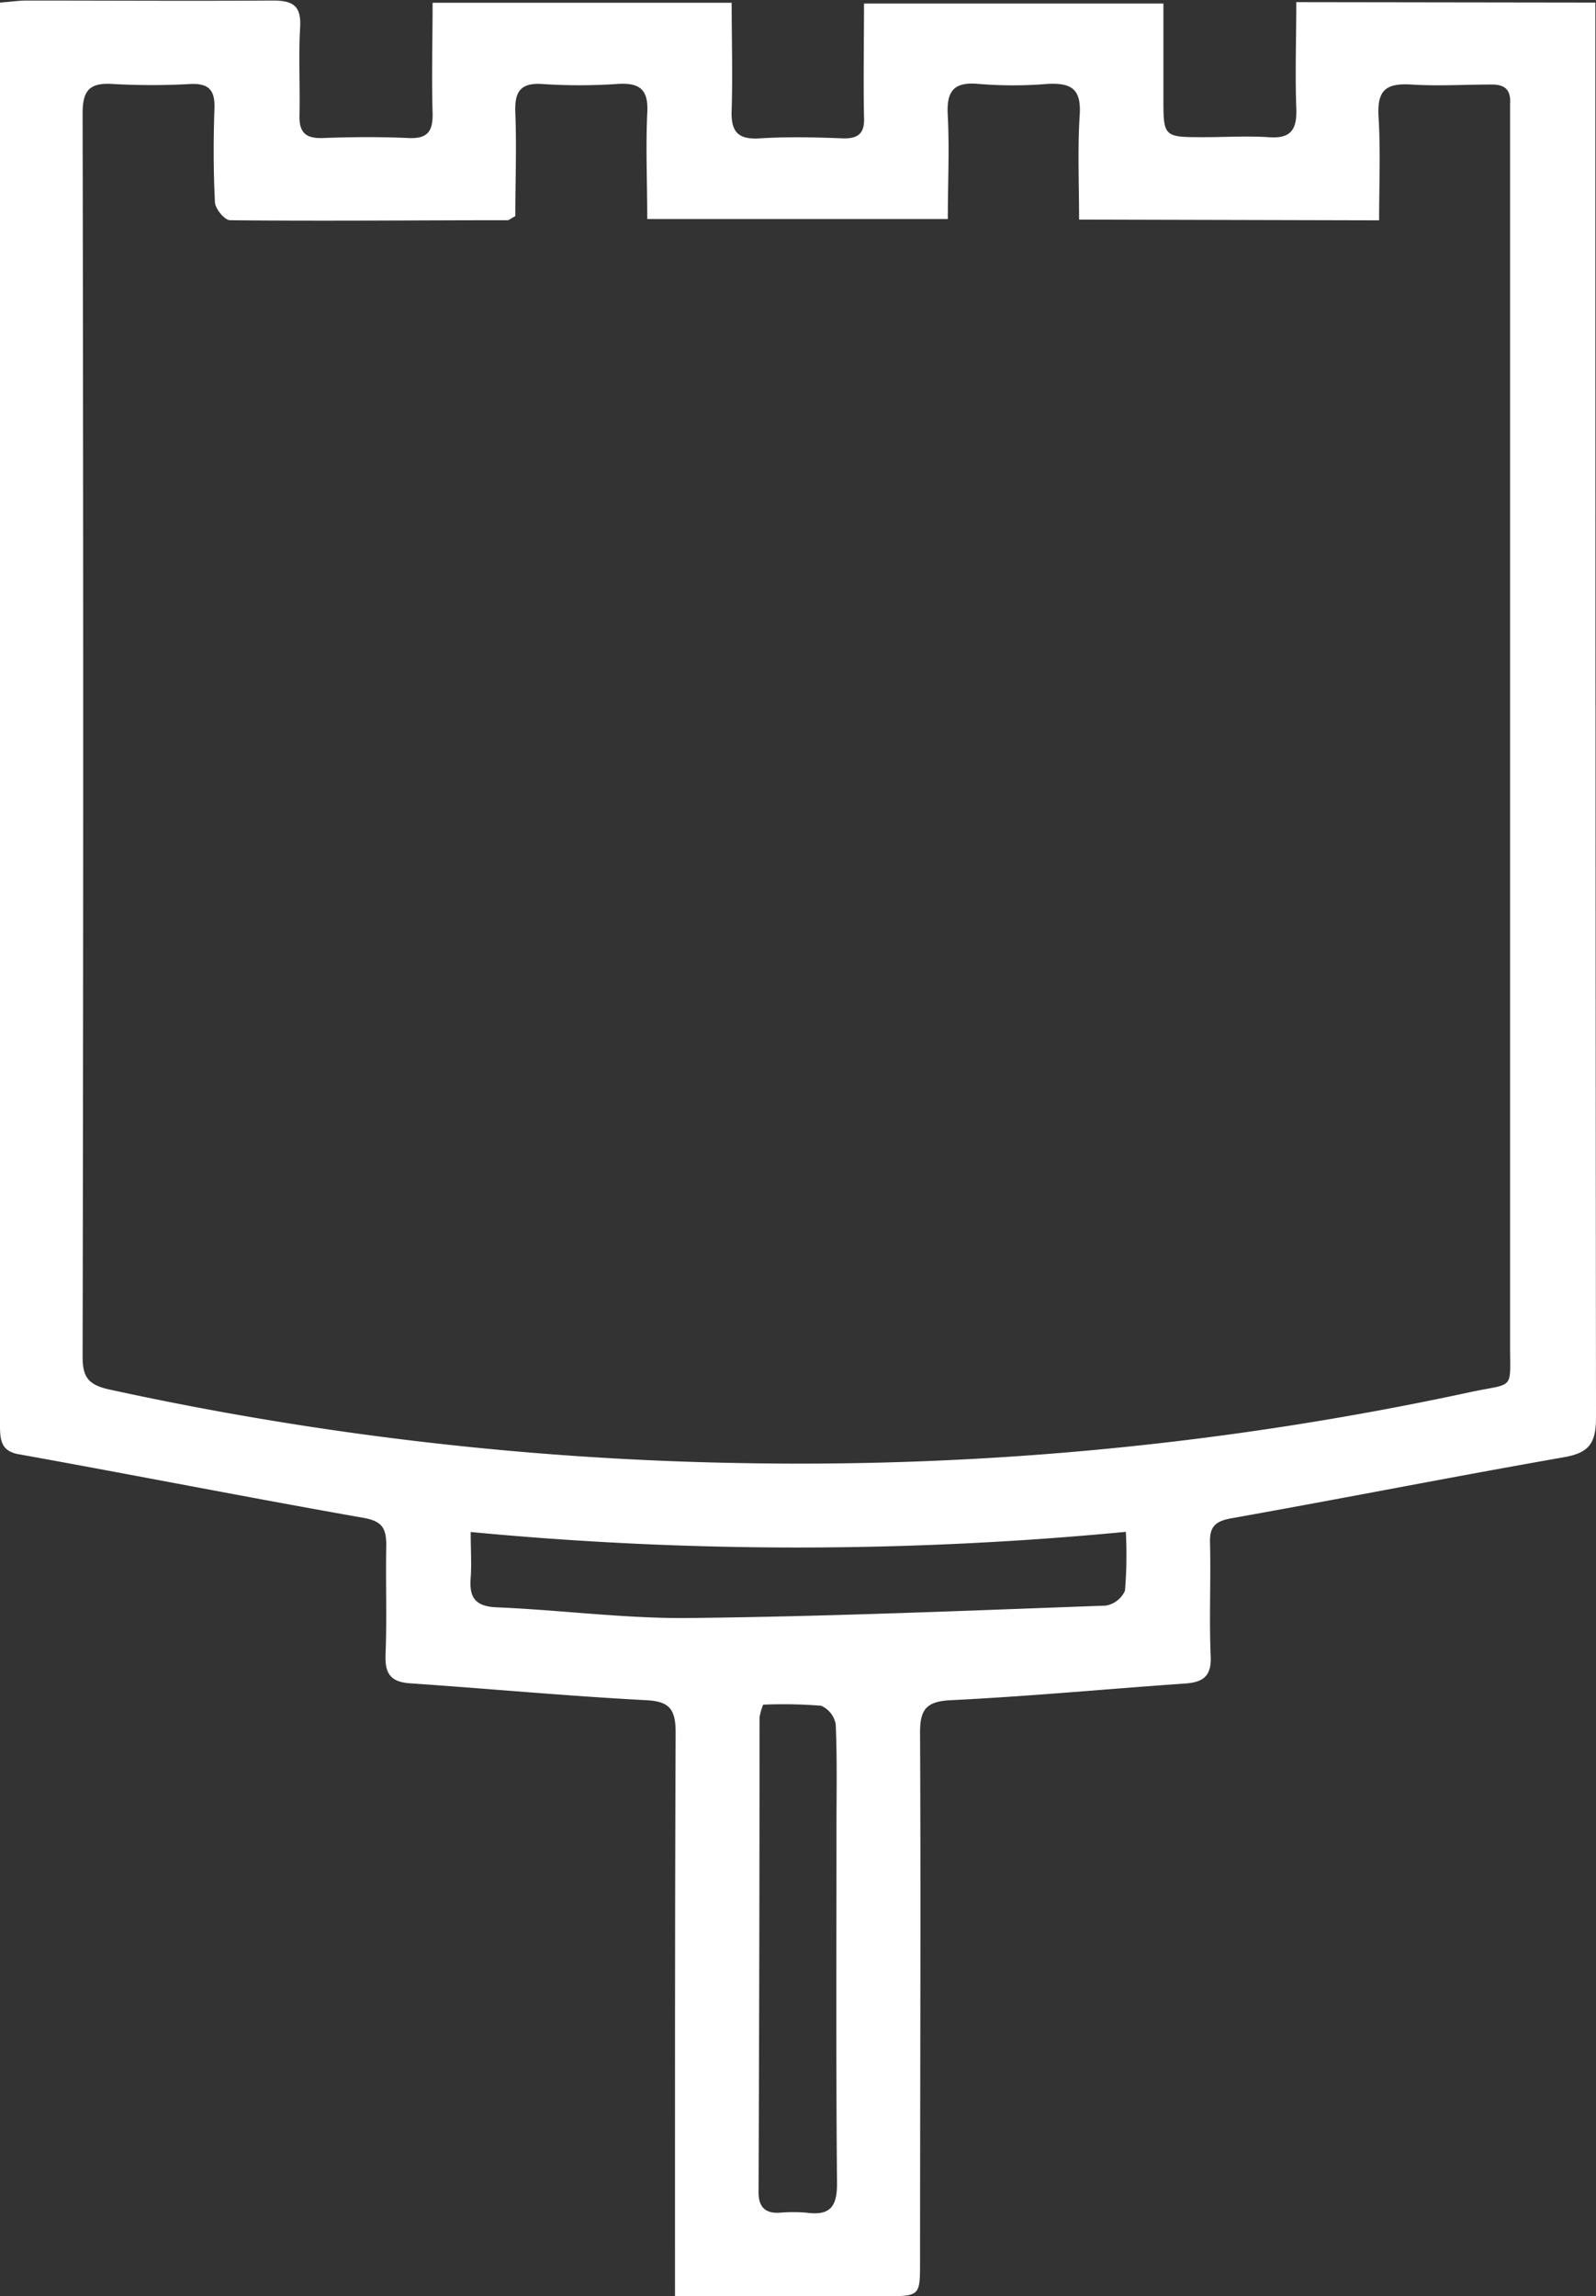 <?xml version="1.0" encoding="UTF-8"?> <svg xmlns="http://www.w3.org/2000/svg" viewBox="0 0 149.53 215.1"><rect x="0" y="0" width="149.53" height="215.1" fill="#333333" stroke="none"/><defs><style>.cls-1{fill:#fff;}</style></defs><g id="Calque_2" data-name="Calque 2"><g id="Calque_1-2" data-name="Calque 1"><path class="cls-1" d="M149.47.24V3.1q0,64.85.06,129.71c0,2.41-.67,3.29-3,3.7-10.4,1.82-20.76,3.87-31.16,5.72-1.61.28-2.07.88-2,2.4.08,3.5-.09,7,.06,10.5.09,1.9-.71,2.46-2.4,2.58-7.31.51-14.61,1.2-21.93,1.56-2.32.11-2.91.86-2.9,3.07.08,16.5,0,33,0,49.49,0,3.27,0,3.27-3.3,3.27-6.4,0-12.8,0-19.66,0V207c0-14.91,0-29.83.06-44.74,0-2.31-.71-2.91-2.95-3-7.32-.39-14.61-1.07-21.92-1.57-1.8-.12-2.38-.88-2.31-2.68.14-3.41,0-6.83.07-10.24,0-1.6-.38-2.27-2.13-2.58-10.73-1.89-21.42-4-32.14-5.93C.09,136,0,134.93,0,133.47q0-23.62,0-47.24Q0,44.49,0,2.75V.24C1,.17,1.74.05,2.53.05c7.66,0,15.33.05,23,0,1.92,0,2.7.47,2.59,2.5-.16,2.74,0,5.5-.06,8.24-.05,1.66.61,2.2,2.21,2.14,2.66-.1,5.34-.12,8,0,1.8.09,2.3-.64,2.26-2.33-.1-3.4,0-6.79,0-10.34H68.55c0,3.39.1,6.69,0,10-.09,2.05.54,2.84,2.66,2.7,2.57-.16,5.16-.1,7.74,0,1.52.05,2.08-.53,2-2-.07-3.49,0-7,0-10.63H109V9.14c0,3.71,0,3.71,3.82,3.71,2,0,4-.13,6,0,2.16.18,2.71-.74,2.63-2.74-.12-3.23,0-6.47,0-9.91ZM101.1,20.57c0-3.38-.15-6.61.06-9.82.15-2.41-.78-3-3-2.89a39.19,39.19,0,0,1-6.5,0c-2.4-.22-3,.78-2.86,3,.16,3.21,0,6.43,0,9.66H60.64c0-3.43-.15-6.67,0-9.9.14-2.29-.73-2.9-2.86-2.75a52.6,52.6,0,0,1-7,0c-2-.13-2.57.71-2.5,2.61.13,3.31,0,6.62,0,9.77-.45.23-.59.38-.73.38-8.66,0-17.33.09-26,0-.5,0-1.38-1.07-1.41-1.67-.15-2.91-.15-5.83-.05-8.75.07-1.7-.46-2.42-2.25-2.34a64.76,64.76,0,0,1-7.24,0c-2.17-.15-2.87.55-2.86,2.78q.11,58.24,0,116.49c0,1.84.54,2.57,2.39,3a301.44,301.44,0,0,0,60,6.93,297.55,297.55,0,0,0,67.48-6.63c4.35-.94,3.87-.08,3.87-4.48q0-57.12,0-114.25c0-.66,0-1.33,0-2,.09-1.28-.48-1.81-1.75-1.79-2.5,0-5,.16-7.5,0s-3.22.64-3.07,3.06c.19,3.2.05,6.42.05,9.66Zm-57,122.94c0,1.67.09,3,0,4.28-.15,1.82.38,2.69,2.42,2.78,6.07.25,12.13,1.08,18.19,1,13-.14,25.93-.69,38.89-1.16a2.41,2.41,0,0,0,1.8-1.4,41.14,41.14,0,0,0,.08-5.51A323.36,323.36,0,0,1,44.05,143.51ZM71.5,159.69a5.59,5.59,0,0,0-.34,1.2q0,22.25-.09,44.48c0,1.39.64,2,2,1.91a14.92,14.92,0,0,1,2.5,0c2.19.3,2.87-.56,2.85-2.77-.1-11.08-.05-22.16-.05-33.23,0-3.25.07-6.5-.07-9.74a2.34,2.34,0,0,0-1.37-1.75A44.4,44.4,0,0,0,71.5,159.69Z"></path></g></g></svg> 